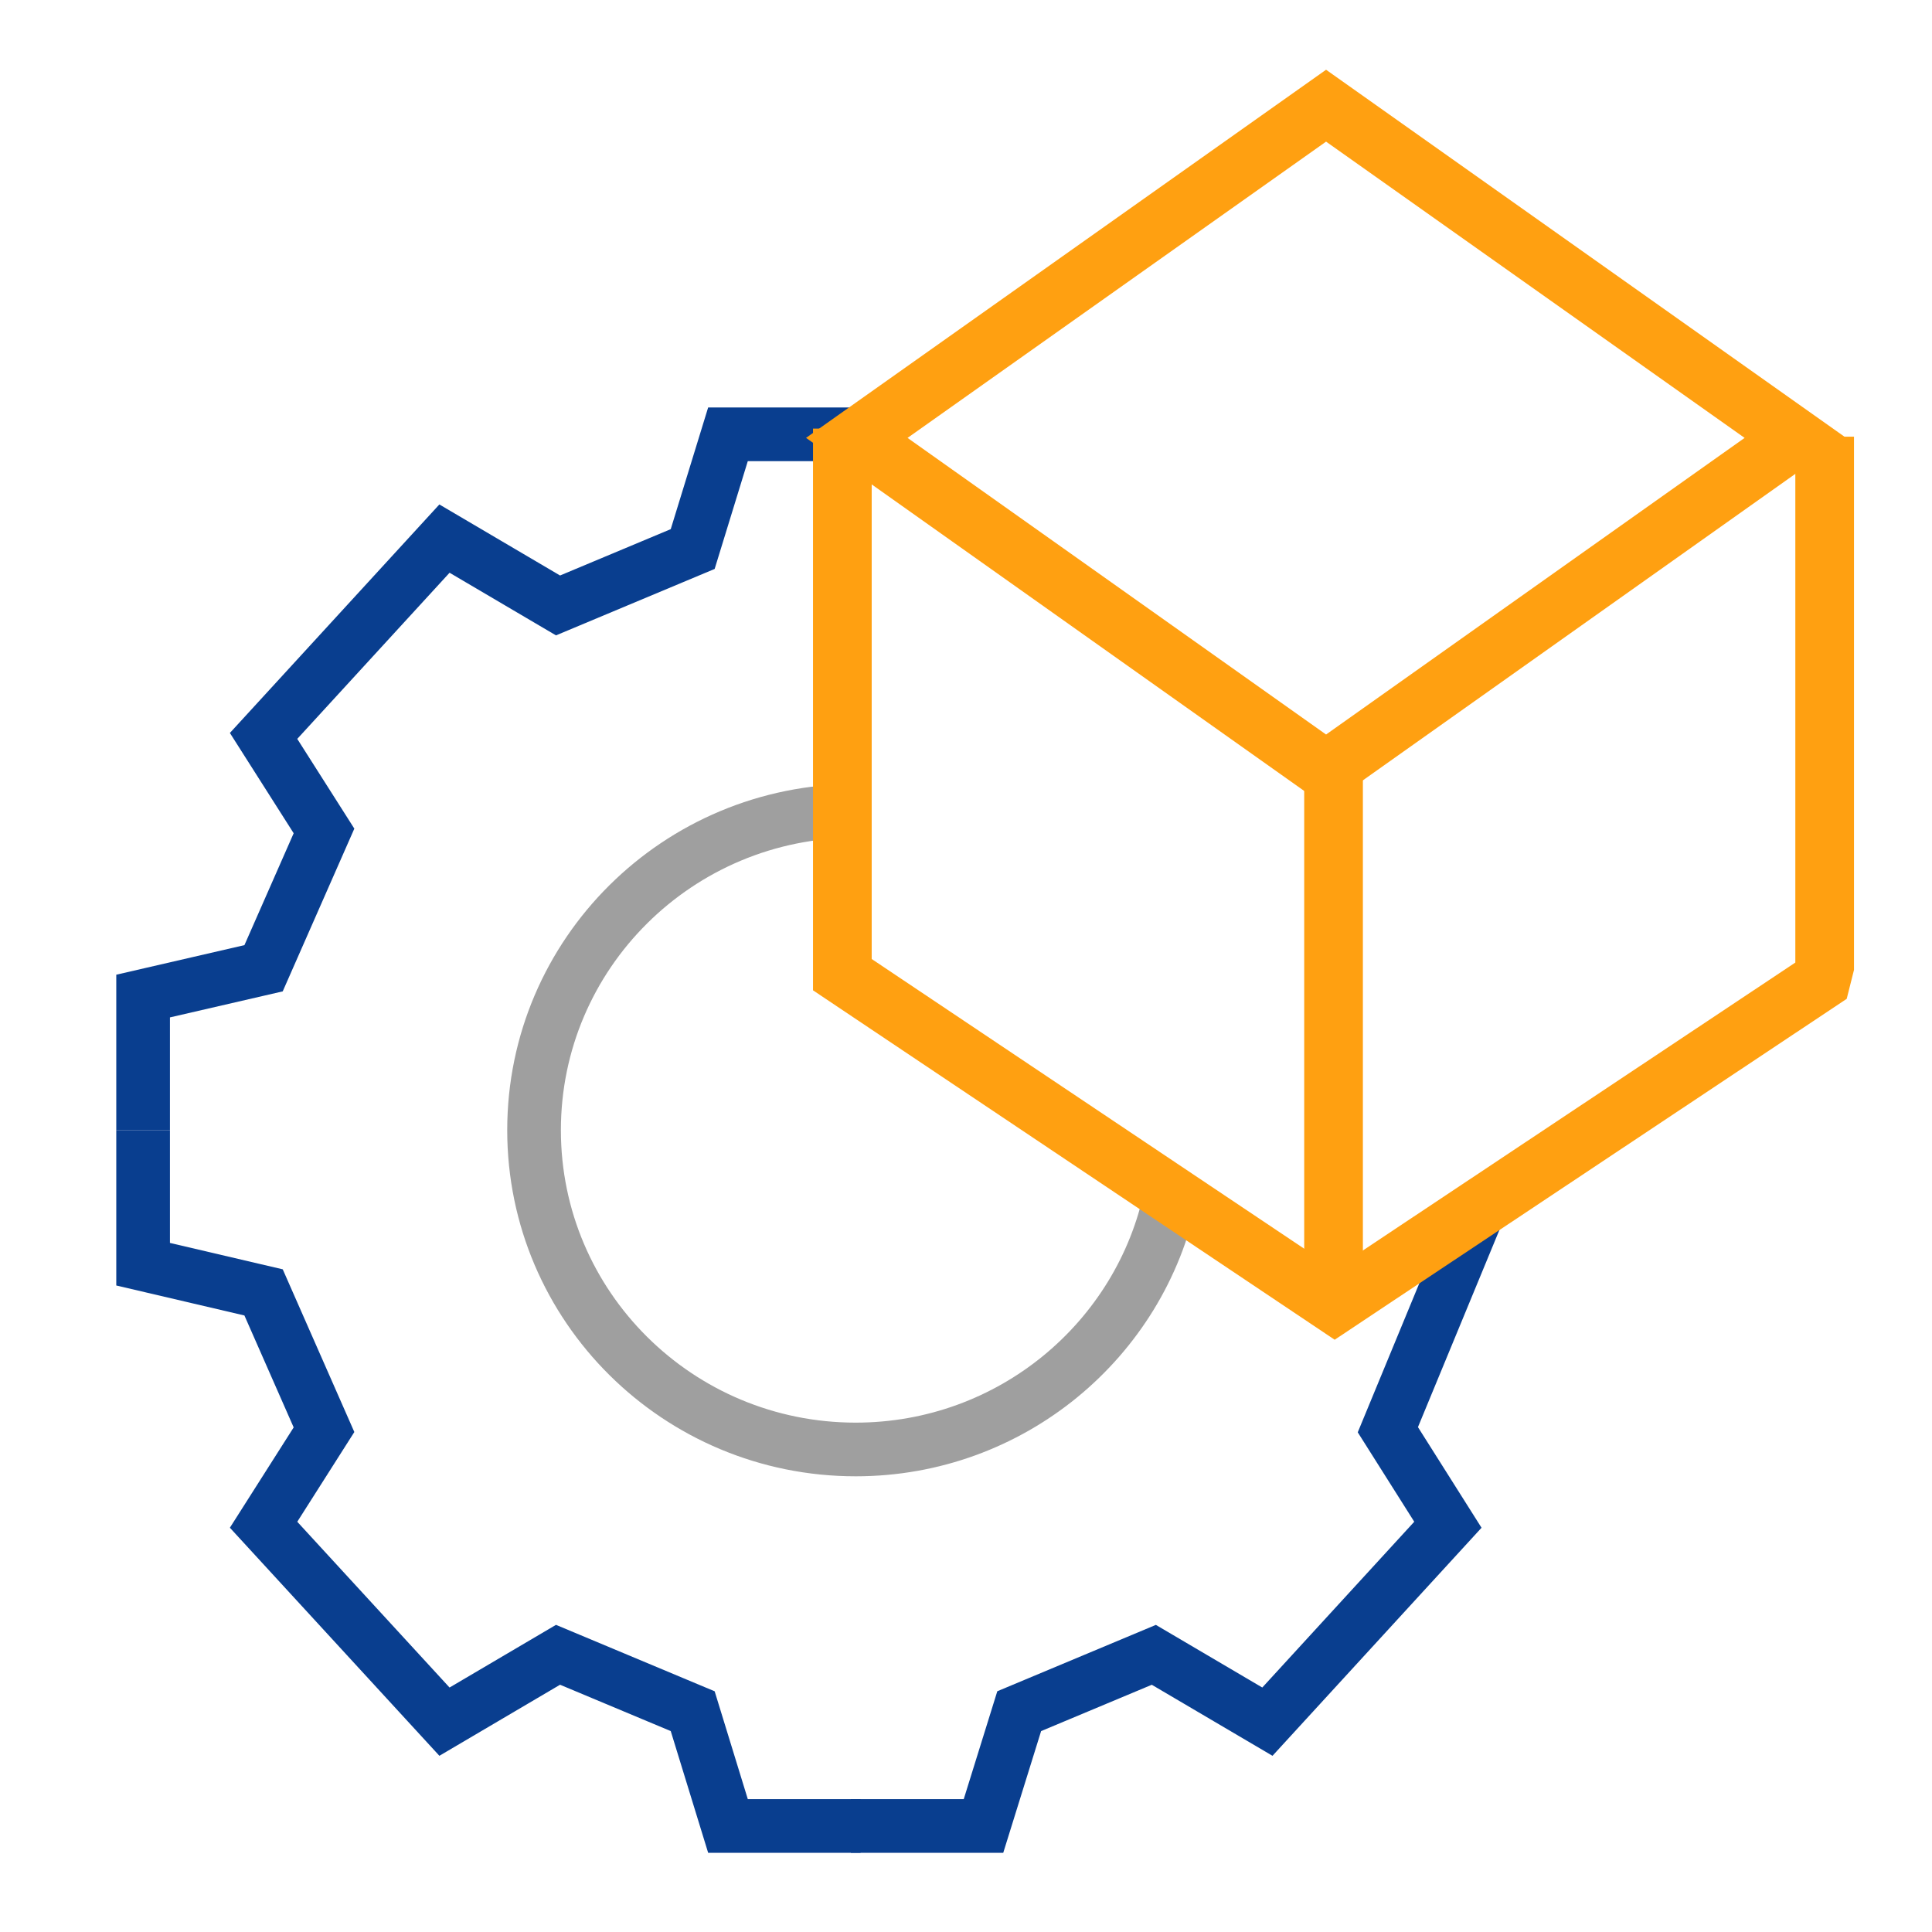 <svg width="54" height="54" viewBox="0 0 54 54" fill="none" xmlns="http://www.w3.org/2000/svg">
<path d="M23.782 51.036H27.489L28.487 47.828L32.25 46.253L35.424 48.121L40.469 42.617L38.791 39.961L41.436 33.559" stroke="#093E8F" stroke-width="1.5" stroke-miterlimit="10"/>
<path d="M24.054 51.036H20.347L19.361 47.828L15.597 46.252L12.423 48.121L7.367 42.617L9.056 39.961L7.367 36.123L4 35.335V31.587" stroke="#093E8F" stroke-width="1.5" stroke-miterlimit="10"/>
<path d="M4 31.587V27.84L7.367 27.063L9.056 23.225L7.367 20.569L12.423 15.054L15.597 16.922L19.361 15.346L20.347 12.139H24.054" stroke="#093E8F" stroke-width="1.5" stroke-miterlimit="10"/>
<path d="M32.725 33.389C31.886 37.452 28.259 40.513 23.917 40.513C18.952 40.513 14.927 36.518 14.927 31.588C14.927 26.658 18.952 22.663 23.917 22.663" stroke="#9F9F9F" stroke-width="1.5" stroke-miterlimit="10"/>
<path d="M37.064 21.535L23.948 12.239L37.064 2.954L50.181 12.239L37.064 21.535Z" stroke="#FFA011" stroke-width="1.64" stroke-miterlimit="10"/>
<path d="M23.544 11.98V27.242L37.306 36.46L50.898 27.411L51 27.006V12.206" stroke="#FFA011" stroke-width="1.64" stroke-miterlimit="10"/>
<path d="M37.273 21.086V36.393" stroke="#FFA011" stroke-width="1.64" stroke-miterlimit="10"/>
</svg>
